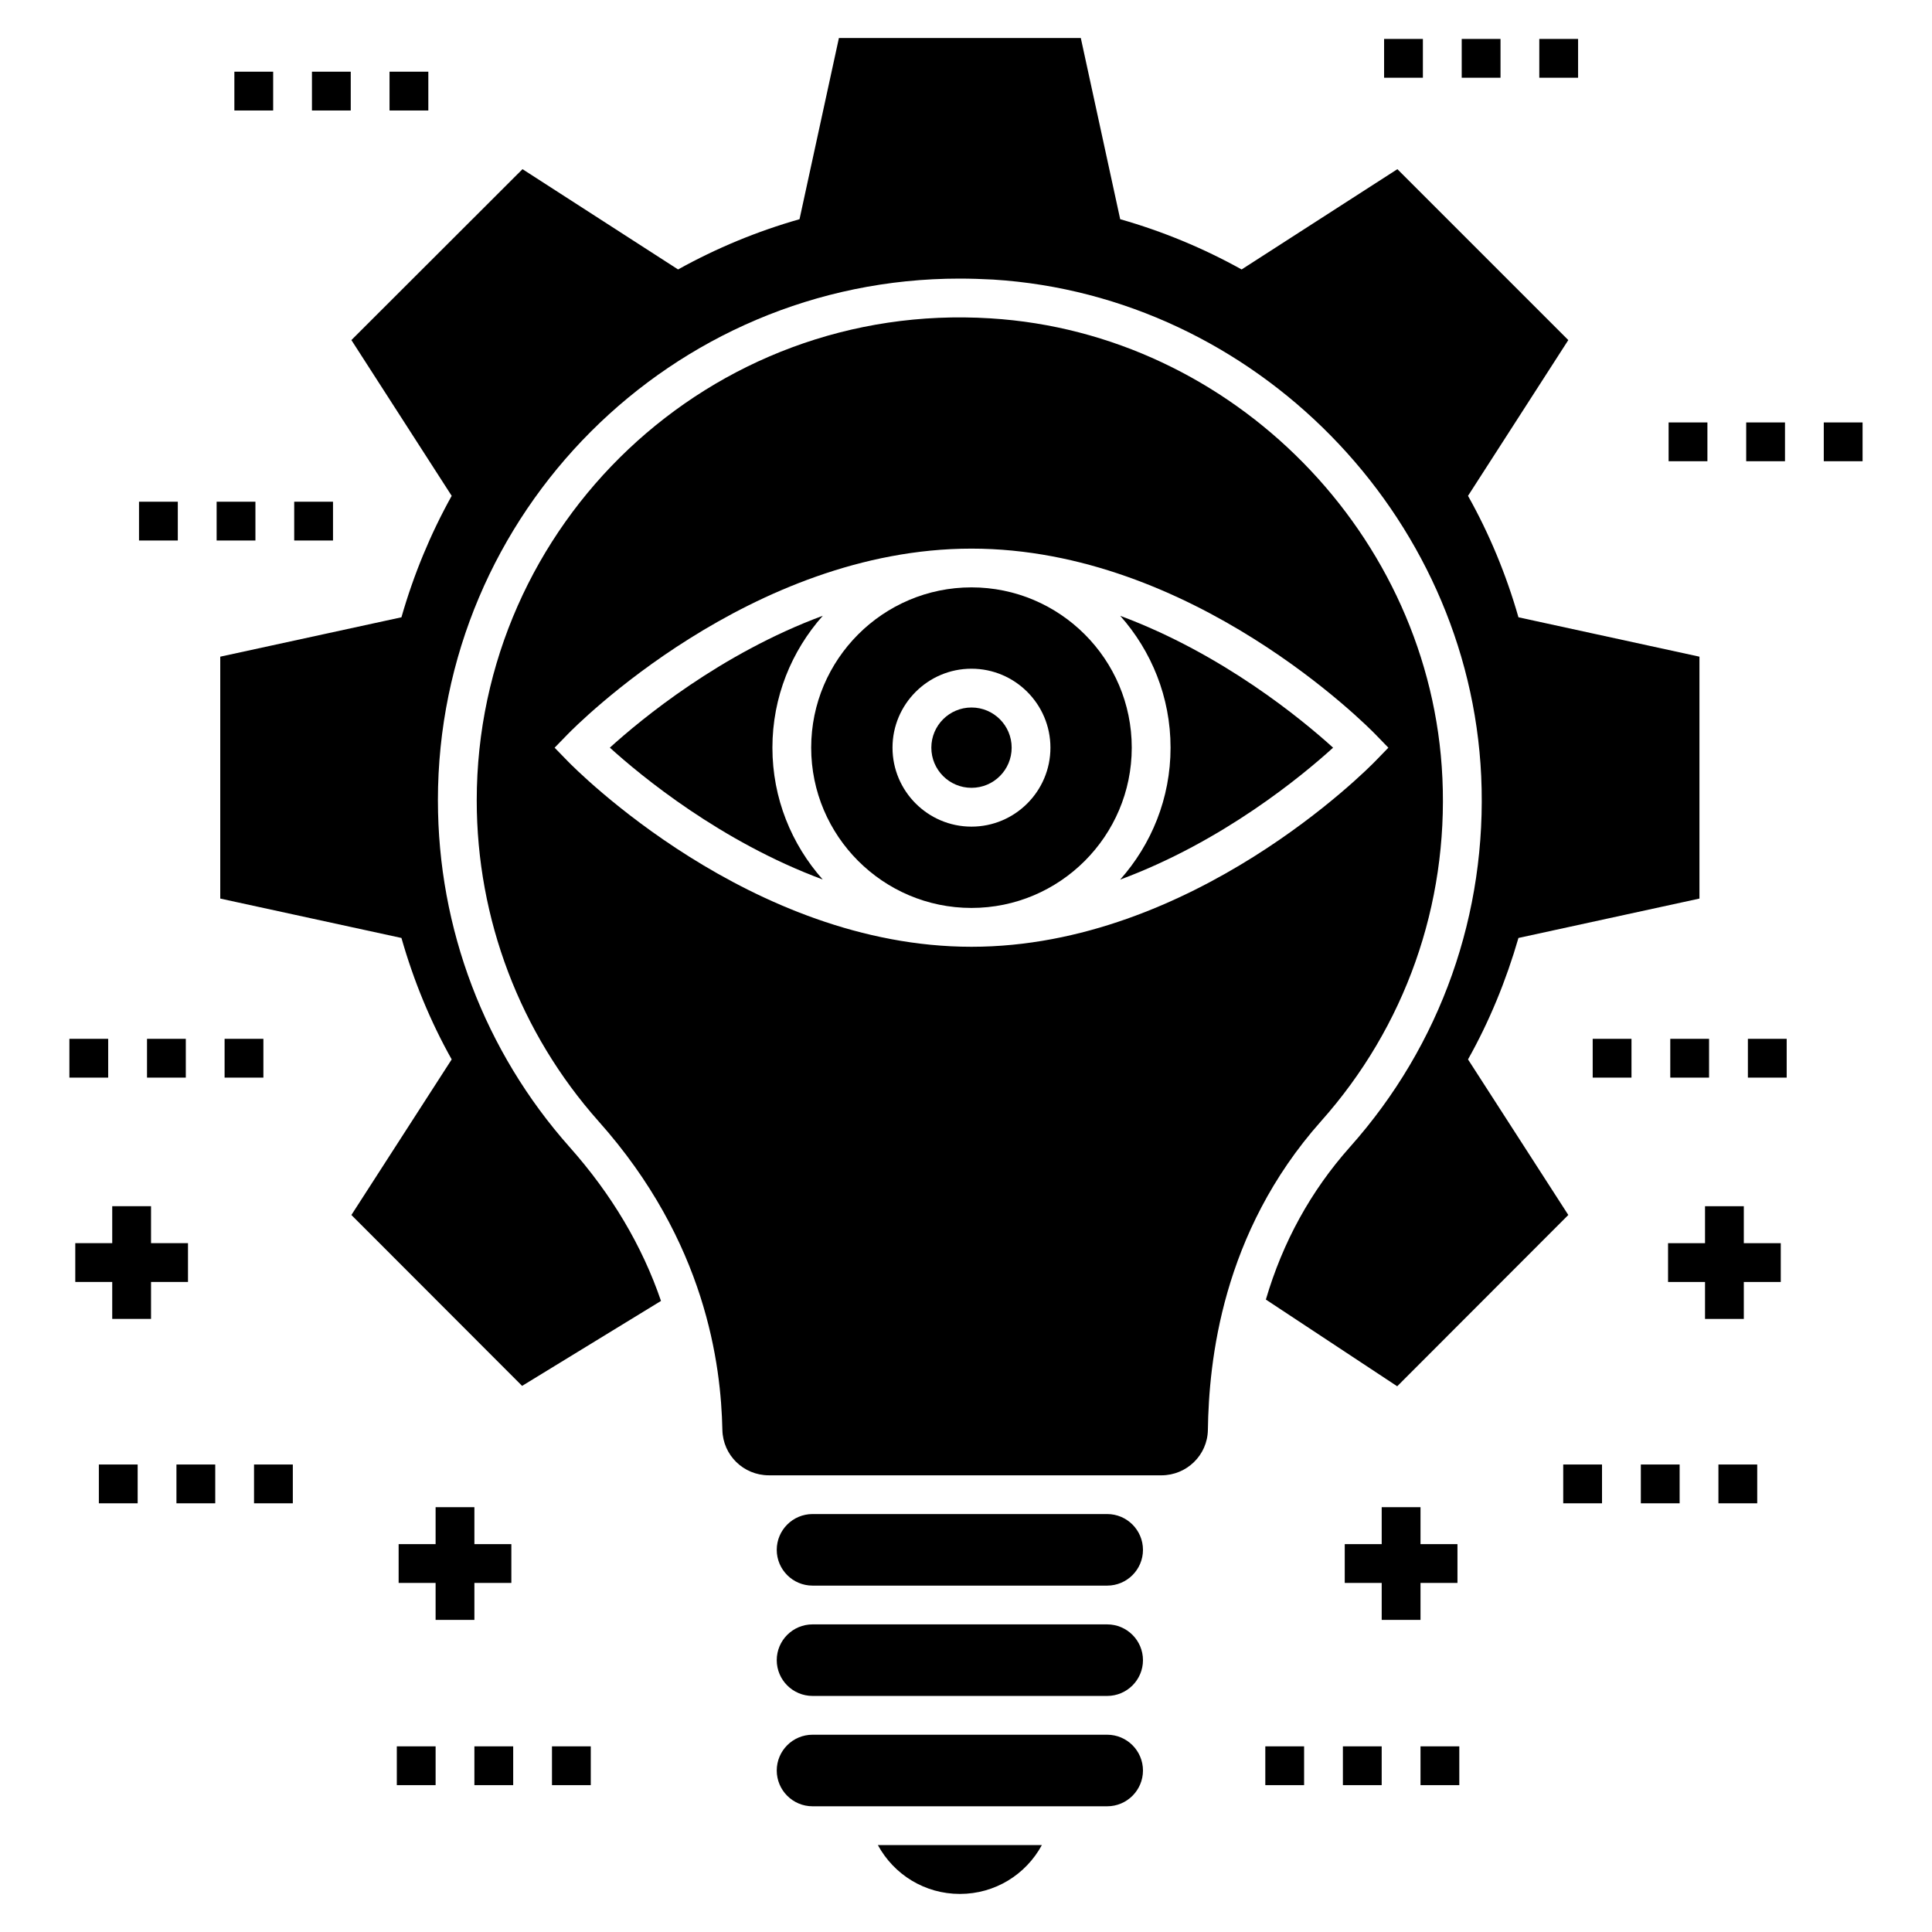 <?xml version="1.0" encoding="UTF-8"?>
<!-- Uploaded to: ICON Repo, www.svgrepo.com, Generator: ICON Repo Mixer Tools -->
<svg fill="#000000" width="800px" height="800px" version="1.1" viewBox="144 144 512 512" xmlns="http://www.w3.org/2000/svg">
 <g>
  <path d="m437.42 603.72h-78.094c-5.227 0-9.48 4.254-9.48 9.484 0 5.227 4.254 9.48 9.48 9.48h78.094c5.227 0 9.48-4.254 9.48-9.48-0.004-5.231-4.254-9.484-9.48-9.484z"/>
  <path d="m437.42 574.48h-78.094c-5.227 0-9.48 4.254-9.48 9.48 0 5.227 4.254 9.48 9.48 9.48h78.094c5.227 0 9.48-4.254 9.48-9.48-0.004-5.231-4.254-9.48-9.48-9.48z"/>
  <path d="m398.38 645.91c9.309 0 17.473-5.117 21.73-12.949h-43.469c4.258 7.832 12.426 12.949 21.738 12.949z"/>
  <path d="m437.42 545.24h-78.094c-5.227 0-9.48 4.254-9.48 9.484 0 5.227 4.254 9.48 9.48 9.48h78.094c5.227 0 9.48-4.254 9.48-9.48-0.004-5.231-4.254-9.484-9.48-9.484z"/>
  <path d="m454.21 342.14c0 13.418-5.074 25.641-13.352 34.961 27.133-10.051 48.184-27.469 56.426-34.957-8.25-7.481-29.309-24.883-56.406-34.941 8.266 9.316 13.332 21.531 13.332 34.938z"/>
  <path d="m401.45 299.66c-23.422 0-42.477 19.059-42.477 42.477 0 23.422 19.059 42.477 42.477 42.477 23.422 0 42.477-19.059 42.477-42.477 0.004-23.418-19.055-42.477-42.477-42.477zm0 63.406c-11.535 0-20.926-9.387-20.926-20.926 0-11.535 9.387-20.926 20.926-20.926 11.535 0 20.926 9.387 20.926 20.926 0 11.535-9.387 20.926-20.926 20.926z"/>
  <path d="m362.05 307.18c-27.133 10.051-48.184 27.469-56.434 34.957 8.254 7.481 29.312 24.883 56.41 34.941-8.266-9.316-13.328-21.531-13.328-34.938 0-13.418 5.074-25.641 13.352-34.961z"/>
  <path d="m412.1 342.14c0 5.879-4.766 10.641-10.645 10.641-5.875 0-10.641-4.762-10.641-10.641 0-5.879 4.766-10.645 10.641-10.645 5.879 0 10.645 4.766 10.645 10.645"/>
  <path d="m526.25 350.16c-2.93-64.312-55.523-117.83-119.73-121.79-74.285-4.68-136.18 54.492-136.18 127.75 0 31.41 11.465 61.59 32.285 85.031 28.496 31.953 32.453 64.559 32.812 81.789 0.141 6.707 5.609 12.031 12.316 12.031l104.03 0.004c6.715 0 12.223-5.348 12.32-12.062 0.262-17.957 3.602-52.102 29.969-81.762 22.309-25.031 33.723-57.371 32.18-90.992zm-124.79 44.746c-58.559 0-105.05-47.172-107-49.18l-3.481-3.578 3.481-3.578c1.953-2.008 48.441-49.18 107-49.18s105.04 47.172 107 49.18l3.473 3.578-3.473 3.578c-1.953 2.008-48.438 49.18-107 49.18z"/>
  <path d="m260.05 356.12c0-76.238 62-138.29 138.24-138.29 2.93 0 5.91 0.102 8.895 0.258 69.352 4.32 126.16 62.102 129.35 131.61 1.645 36.348-10.695 71.254-34.805 98.293-10.383 11.668-17.789 25.191-22.262 40.406l34.805 22.98 45.344-45.395-26.578-41.23c5.606-9.973 10.078-20.82 13.367-32.184l47.965-10.438v-64.105l-47.965-10.438c-3.238-11.309-7.711-22.105-13.367-32.184l26.578-41.281-45.293-45.293-41.281 26.578c-10.18-5.656-20.977-10.129-32.18-13.316l-10.438-48.016h-64.105l-10.438 48.016c-11.207 3.188-22.004 7.66-32.184 13.316l-41.23-26.578-45.344 45.293 26.578 41.281c-5.606 10.078-10.078 20.871-13.316 32.184l-48.016 10.438v64.105l48.016 10.438c3.238 11.363 7.711 22.207 13.316 32.184l-26.578 41.23 45.238 45.293 36.809-22.516c-4.988-14.602-13.109-28.273-24.215-40.766-22.516-25.348-34.902-57.941-34.902-91.871z"/>
  <path d="m499.88 606.8h10.281v10.281h-10.281z"/>
  <path d="m520.45 606.8h10.281v10.281h-10.281z"/>
  <path d="m479.32 606.8h10.281v10.281h-10.281z"/>
  <path d="m578.84 532.11h10.281v10.281h-10.281z"/>
  <path d="m599.4 532.11h10.281v10.281h-10.281z"/>
  <path d="m558.27 532.11h10.281v10.281h-10.281z"/>
  <path d="m586.64 419.3h10.281v10.281h-10.281z"/>
  <path d="m566.08 419.3h10.281v10.281h-10.281z"/>
  <path d="m607.21 419.3h10.281v10.281h-10.281z"/>
  <path d="m606.13 463.66h-10.281v9.797h-9.797v10.281h9.797v9.793h10.281v-9.793h9.793v-10.281h-9.793z"/>
  <path d="m520.45 573.29v-9.797h9.793v-10.281h-9.793v-9.793h-10.285v9.793h-9.793v10.281h9.793v9.797z"/>
  <path d="m269.72 606.8h10.281v10.281h-10.281z"/>
  <path d="m249.16 606.8h10.281v10.281h-10.281z"/>
  <path d="m290.28 606.8h10.281v10.281h-10.281z"/>
  <path d="m170.2 532.11h10.281v10.281h-10.281z"/>
  <path d="m190.76 532.11h10.281v10.281h-10.281z"/>
  <path d="m211.32 532.11h10.281v10.281h-10.281z"/>
  <path d="m162.39 419.3h10.281v10.281h-10.281z"/>
  <path d="m203.52 419.3h10.281v10.281h-10.281z"/>
  <path d="m182.96 419.3h10.281v10.281h-10.281z"/>
  <path d="m193.82 473.45h-9.793v-9.797h-10.285v9.797h-9.793v10.281h9.793v9.793h10.285v-9.793h9.793z"/>
  <path d="m269.72 573.29v-9.797h9.793v-10.281h-9.793v-9.793h-10.281v9.793h-9.797v10.281h9.797v9.797z"/>
  <path d="m206.11 163h10.281v10.281h-10.281z"/>
  <path d="m226.67 163h10.281v10.281h-10.281z"/>
  <path d="m247.23 163h10.281v10.281h-10.281z"/>
  <path d="m510.8 154.32h10.281v10.281h-10.281z"/>
  <path d="m551.93 154.32h10.281v10.281h-10.281z"/>
  <path d="m531.37 154.32h10.281v10.281h-10.281z"/>
  <path d="m606.76 255.95h10.281v10.281h-10.281z"/>
  <path d="m586.2 255.95h10.281v10.281h-10.281z"/>
  <path d="m627.32 255.95h10.281v10.281h-10.281z"/>
  <path d="m201.41 276.96h10.281v10.281h-10.281z"/>
  <path d="m180.84 276.96h10.281v10.281h-10.281z"/>
  <path d="m221.97 276.96h10.281v10.281h-10.281z"/>
 </g>
</svg>